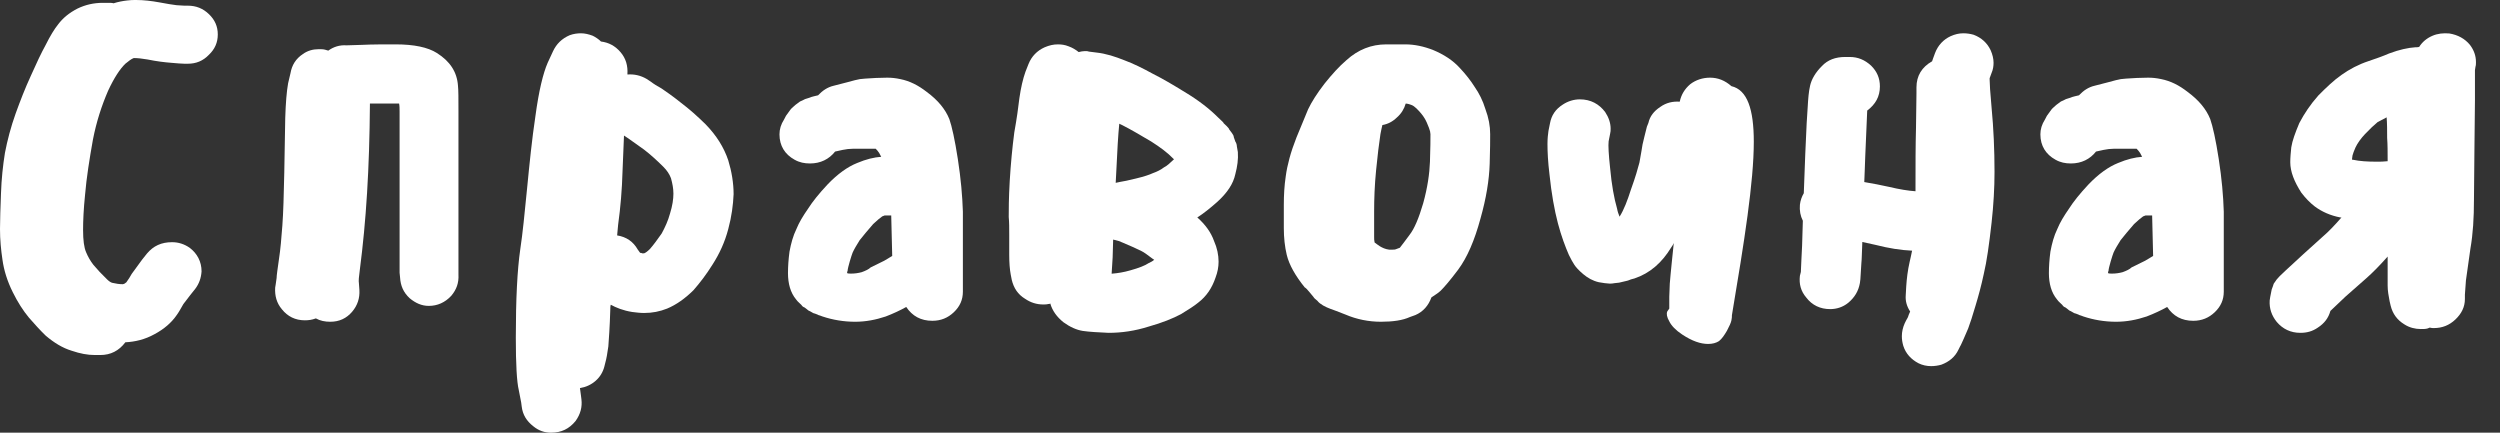 <?xml version="1.0" encoding="UTF-8"?> <svg xmlns="http://www.w3.org/2000/svg" width="104" height="18" viewBox="0 0 104 18" fill="none"><rect x="0" y="0" width="104" height="18" fill="#333333" stroke="none"/> <path fill-rule="evenodd" clip-rule="evenodd" d="M8.692 2.278C8.447 2.533 8.16 2.651 7.813 2.651H7.67C7.547 2.651 7.362 2.632 7.117 2.612C6.851 2.592 6.524 2.553 6.136 2.474C5.911 2.435 5.727 2.415 5.563 2.415C5.46 2.455 5.358 2.533 5.215 2.651C4.99 2.867 4.745 3.241 4.499 3.771C4.234 4.38 4.009 5.067 3.865 5.813C3.722 6.618 3.599 7.384 3.538 8.111C3.477 8.7 3.456 9.191 3.456 9.564C3.456 9.997 3.497 10.291 3.579 10.487C3.661 10.684 3.763 10.861 3.886 11.018C4.05 11.214 4.234 11.411 4.459 11.627C4.54 11.705 4.602 11.744 4.663 11.764C4.827 11.803 4.97 11.823 5.113 11.823L5.175 11.803L5.256 11.744C5.338 11.627 5.42 11.509 5.481 11.391L5.911 10.802L6.115 10.546C6.381 10.232 6.708 10.075 7.158 10.075C7.424 10.075 7.67 10.154 7.895 10.311C8.201 10.546 8.385 10.88 8.385 11.293C8.365 11.568 8.283 11.803 8.119 12.02L7.915 12.275L7.629 12.648C7.526 12.825 7.444 12.982 7.342 13.119C7.138 13.414 6.831 13.689 6.422 13.905C6.033 14.121 5.624 14.219 5.215 14.239C4.949 14.592 4.602 14.769 4.172 14.769H3.947C3.641 14.769 3.334 14.71 2.986 14.592C2.597 14.474 2.25 14.258 1.902 13.964C1.657 13.728 1.432 13.473 1.206 13.217C0.961 12.923 0.736 12.569 0.532 12.157C0.307 11.705 0.164 11.254 0.102 10.802C0.041 10.389 0 9.977 0 9.525C0 9.132 0.02 8.641 0.041 8.052C0.061 7.443 0.123 6.874 0.205 6.363C0.307 5.833 0.45 5.283 0.654 4.713C0.839 4.203 1.043 3.672 1.288 3.142C1.514 2.632 1.718 2.2 1.902 1.866C2.086 1.493 2.27 1.198 2.413 1.021C2.618 0.746 2.884 0.53 3.231 0.353C3.559 0.196 3.906 0.118 4.274 0.118H4.499C4.581 0.118 4.663 0.118 4.725 0.137C4.908 0.078 5.113 0.039 5.297 0.019C5.42 0 5.542 0 5.665 0C5.972 0 6.299 0.039 6.626 0.098C6.933 0.157 7.179 0.196 7.342 0.216L7.67 0.236H7.813C8.16 0.236 8.447 0.353 8.692 0.589C8.938 0.825 9.06 1.1 9.06 1.433C9.06 1.767 8.938 2.042 8.692 2.278Z" fill="white"></path> <path fill-rule="evenodd" clip-rule="evenodd" d="M13.14 13.245C12.98 13.305 12.841 13.325 12.682 13.325C12.284 13.325 11.965 13.165 11.726 12.865C11.507 12.605 11.428 12.305 11.447 11.965L11.467 11.845L11.507 11.565C11.507 11.465 11.547 11.185 11.607 10.765C11.666 10.385 11.706 9.925 11.746 9.385C11.786 8.845 11.806 8.126 11.826 7.185L11.866 4.906C11.885 4.286 11.925 3.806 11.985 3.466L12.084 3.046C12.144 2.706 12.303 2.446 12.602 2.246C12.801 2.106 13.02 2.046 13.259 2.046C13.358 2.046 13.438 2.046 13.518 2.066L13.657 2.106C13.876 1.946 14.135 1.866 14.414 1.886L15.07 1.866C15.488 1.846 15.946 1.846 16.464 1.846C17.221 1.846 17.798 1.966 18.176 2.206C18.713 2.546 19.012 2.986 19.052 3.566C19.072 3.746 19.072 4.106 19.072 4.646V11.425C19.091 11.765 18.992 12.045 18.773 12.305C18.514 12.585 18.195 12.725 17.837 12.725C17.539 12.725 17.28 12.605 17.041 12.405C16.782 12.165 16.663 11.885 16.643 11.545L16.623 11.345V4.646C16.623 4.526 16.623 4.406 16.603 4.306H15.389C15.369 7.046 15.23 9.205 14.971 11.205C14.931 11.505 14.911 11.685 14.931 11.785L14.951 12.065C14.971 12.405 14.871 12.705 14.652 12.965C14.414 13.245 14.115 13.385 13.737 13.385C13.518 13.385 13.318 13.345 13.14 13.245Z" fill="white"></path> <path fill-rule="evenodd" clip-rule="evenodd" d="M26.528 10.378L26.63 10.519C26.65 10.519 26.691 10.519 26.711 10.539H26.793C26.854 10.519 26.935 10.459 27.037 10.358C27.18 10.197 27.342 9.975 27.526 9.713C27.668 9.45 27.79 9.188 27.872 8.886C27.973 8.563 28.014 8.281 28.014 8.059C28.014 7.837 27.973 7.636 27.913 7.414C27.852 7.252 27.75 7.091 27.587 6.93C27.322 6.668 27.057 6.426 26.793 6.224L26.141 5.76L25.958 5.639C25.938 6.103 25.917 6.607 25.897 7.132C25.876 7.878 25.815 8.624 25.714 9.349L25.673 9.793C26.06 9.854 26.345 10.055 26.528 10.378ZM24.167 16.448L24.187 16.609C24.227 16.931 24.146 17.234 23.942 17.516C23.678 17.839 23.352 18 22.924 18C22.66 18 22.416 17.92 22.192 17.738C21.906 17.516 21.744 17.254 21.703 16.911L21.682 16.75L21.581 16.226C21.499 15.883 21.458 15.157 21.458 14.048C21.458 12.435 21.52 11.225 21.642 10.378C21.744 9.713 21.825 8.866 21.927 7.837C22.029 6.789 22.13 5.78 22.273 4.833C22.416 3.764 22.598 3.038 22.782 2.615L23.006 2.131C23.148 1.828 23.372 1.606 23.698 1.465C23.861 1.405 24.024 1.385 24.167 1.385C24.329 1.385 24.492 1.425 24.655 1.486C24.777 1.546 24.899 1.626 25.001 1.727C25.327 1.768 25.591 1.909 25.815 2.171C26.039 2.433 26.121 2.736 26.101 3.078V3.099C26.386 3.078 26.65 3.139 26.894 3.28L27.078 3.401C27.18 3.482 27.342 3.583 27.526 3.684C27.729 3.824 27.994 4.006 28.32 4.268C28.666 4.53 29.012 4.833 29.358 5.176C29.806 5.639 30.111 6.123 30.295 6.668C30.437 7.132 30.518 7.615 30.518 8.079C30.498 8.523 30.437 9.007 30.295 9.531C30.152 10.076 29.928 10.559 29.643 11.003C29.378 11.427 29.114 11.769 28.849 12.072C28.503 12.415 28.136 12.677 27.75 12.838C27.444 12.959 27.139 13.02 26.793 13.02C26.63 13.02 26.467 12.999 26.304 12.979C25.917 12.919 25.632 12.798 25.408 12.677C25.388 12.737 25.388 12.818 25.388 12.879C25.367 13.625 25.327 14.128 25.307 14.411C25.266 14.713 25.225 14.935 25.184 15.076L25.144 15.238C25.083 15.48 24.96 15.682 24.777 15.843C24.594 16.004 24.37 16.105 24.126 16.145L24.167 16.448Z" fill="white"></path> <path fill-rule="evenodd" clip-rule="evenodd" d="M36.7 9.002C36.616 9.062 36.491 9.161 36.324 9.32C36.095 9.577 35.907 9.815 35.761 9.994C35.636 10.192 35.532 10.37 35.469 10.509C35.428 10.608 35.261 11.144 35.261 11.263C35.24 11.303 35.24 11.323 35.24 11.362C35.282 11.382 35.344 11.382 35.407 11.382C35.553 11.382 35.699 11.362 35.845 11.323C36.011 11.263 36.137 11.204 36.22 11.124L36.783 10.847L37.116 10.648L37.075 8.962H36.804L36.7 9.002ZM32.426 5.591C32.426 5.372 32.488 5.174 32.614 4.976L32.697 4.817L32.884 4.559C32.947 4.48 33.031 4.42 33.093 4.361L33.281 4.222C33.343 4.202 33.406 4.163 33.489 4.123L33.677 4.064C33.718 4.044 33.781 4.024 33.864 4.004L34.031 3.965C34.219 3.766 34.427 3.627 34.677 3.568C35.636 3.33 35.636 3.29 35.991 3.27C36.282 3.25 36.595 3.231 36.908 3.231C37.095 3.231 37.262 3.25 37.45 3.29C37.846 3.369 38.2 3.548 38.555 3.826C39.013 4.163 39.326 4.54 39.493 4.956C39.597 5.254 39.722 5.809 39.847 6.622C39.972 7.435 40.035 8.149 40.056 8.803V12.135C40.056 12.472 39.93 12.75 39.68 12.988C39.43 13.226 39.139 13.345 38.784 13.345C38.305 13.345 37.95 13.146 37.7 12.77C37.45 12.909 37.158 13.047 36.845 13.166C36.428 13.305 36.011 13.385 35.574 13.385C35.094 13.385 34.636 13.305 34.219 13.166L34.114 13.127C34.052 13.107 34.031 13.107 34.01 13.087L33.906 13.047C33.844 13.028 33.822 13.028 33.802 13.008L33.698 12.948C33.635 12.928 33.593 12.889 33.572 12.869L33.468 12.79C33.406 12.77 33.364 12.73 33.343 12.691L33.239 12.591C33.197 12.552 33.156 12.512 33.114 12.452C32.884 12.175 32.78 11.798 32.78 11.362C32.78 11.084 32.801 10.787 32.843 10.469C32.906 10.132 32.989 9.815 33.135 9.518C33.239 9.26 33.406 8.982 33.614 8.684C33.802 8.387 34.073 8.05 34.427 7.673C34.844 7.237 35.261 6.939 35.657 6.781C36.032 6.622 36.366 6.543 36.658 6.523L36.574 6.364C36.533 6.305 36.491 6.245 36.428 6.186H35.782C35.282 6.186 35.261 6.186 34.74 6.305C34.49 6.622 34.135 6.8 33.698 6.8C33.468 6.8 33.26 6.761 33.051 6.642C32.655 6.423 32.426 6.067 32.426 5.591Z" fill="white"></path> <path fill-rule="evenodd" clip-rule="evenodd" d="M47.256 7.426C47.594 7.346 47.825 7.266 47.952 7.206C48.121 7.146 48.289 7.066 48.416 6.966C48.543 6.906 48.669 6.785 48.817 6.646L48.838 6.626L48.795 6.586C48.585 6.366 48.268 6.126 47.889 5.886C47.446 5.626 47.045 5.386 46.687 5.206L46.56 5.146V5.166C46.518 5.586 46.476 6.266 46.434 7.206L46.413 7.606L46.602 7.566C46.729 7.546 46.94 7.506 47.256 7.426ZM46.286 10.706L46.244 11.386C46.497 11.366 46.75 11.326 47.024 11.246C47.383 11.146 47.636 11.046 47.783 10.946C47.867 10.906 47.952 10.866 48.015 10.806L47.952 10.766C47.72 10.586 47.572 10.486 47.488 10.446L47.151 10.286L46.687 10.086L46.539 10.026L46.307 9.966C46.307 10.226 46.286 10.466 46.286 10.706ZM43.608 12.646C43.545 12.666 43.46 12.666 43.397 12.666C43.123 12.666 42.87 12.586 42.638 12.426C42.343 12.246 42.174 11.986 42.09 11.646L42.047 11.426C42.005 11.206 41.984 10.926 41.984 10.606V9.766C41.984 9.486 41.984 9.246 41.963 9.026C41.963 8.746 41.963 8.246 42.005 7.526C42.047 6.826 42.111 6.146 42.195 5.506C42.3 4.926 42.364 4.446 42.406 4.086C42.469 3.646 42.553 3.286 42.659 2.986L42.785 2.666C42.912 2.346 43.144 2.106 43.46 1.966C43.65 1.886 43.819 1.846 44.009 1.846C44.156 1.846 44.304 1.866 44.451 1.926C44.62 1.986 44.746 2.066 44.873 2.166C44.958 2.146 45.042 2.126 45.126 2.126C45.189 2.126 45.253 2.126 45.295 2.146L45.611 2.186C45.801 2.206 45.991 2.246 46.202 2.306C46.391 2.366 46.581 2.426 46.771 2.506C47.151 2.646 47.551 2.846 47.952 3.066C48.352 3.266 48.795 3.526 49.281 3.826C49.85 4.166 50.313 4.526 50.672 4.886L50.799 5.006C50.862 5.066 50.904 5.106 50.904 5.126L51.031 5.246C51.094 5.306 51.136 5.366 51.136 5.386L51.242 5.526C51.284 5.586 51.326 5.646 51.326 5.706L51.389 5.886C51.431 5.946 51.453 6.026 51.453 6.086L51.495 6.326C51.516 6.626 51.474 6.926 51.389 7.246C51.305 7.646 51.052 8.026 50.63 8.406C50.335 8.666 50.061 8.886 49.808 9.046C50.145 9.346 50.377 9.666 50.504 10.026C50.63 10.306 50.693 10.606 50.693 10.886C50.693 11.106 50.651 11.326 50.567 11.546C50.419 11.986 50.187 12.326 49.85 12.586C49.681 12.726 49.428 12.886 49.133 13.066C48.795 13.246 48.352 13.426 47.783 13.586C47.214 13.766 46.665 13.846 46.117 13.846C45.675 13.826 45.316 13.806 45.042 13.766C44.789 13.726 44.515 13.606 44.24 13.406C43.966 13.186 43.777 12.926 43.692 12.626C43.671 12.646 43.65 12.646 43.608 12.646Z" fill="white"></path> <path fill-rule="evenodd" clip-rule="evenodd" d="M58.113 4.885C57.931 5.063 57.73 5.163 57.507 5.202C57.487 5.302 57.447 5.441 57.426 5.58C57.366 5.977 57.305 6.473 57.245 7.089C57.184 7.705 57.164 8.281 57.164 8.797V9.869C57.164 9.929 57.164 10.008 57.184 10.088C57.245 10.127 57.305 10.187 57.406 10.247C57.507 10.306 57.628 10.366 57.79 10.386H57.891C57.972 10.386 58.032 10.386 58.073 10.366L58.234 10.306C58.335 10.187 58.456 10.008 58.638 9.77C58.84 9.512 59.022 9.075 59.204 8.459C59.386 7.804 59.467 7.228 59.486 6.731C59.507 6.156 59.507 5.778 59.507 5.58C59.507 5.52 59.486 5.421 59.446 5.322C59.386 5.163 59.325 5.023 59.264 4.924C59.184 4.786 59.062 4.646 58.921 4.507C58.86 4.448 58.78 4.388 58.719 4.368C58.618 4.329 58.537 4.309 58.477 4.309C58.416 4.527 58.295 4.726 58.113 4.885ZM58.881 13.106L58.658 13.186C58.355 13.325 57.952 13.385 57.447 13.385C56.942 13.385 56.437 13.285 55.973 13.086C55.669 12.967 55.467 12.888 55.346 12.848C55.245 12.808 55.144 12.769 55.043 12.709C54.943 12.649 54.861 12.59 54.801 12.511C54.72 12.451 54.66 12.391 54.639 12.351L54.458 12.133C54.377 12.034 54.316 11.974 54.276 11.955C53.892 11.478 53.63 11.021 53.529 10.604C53.448 10.267 53.407 9.889 53.407 9.492V8.519C53.407 8.122 53.428 7.724 53.488 7.327C53.549 6.871 53.69 6.334 53.933 5.719L54.417 4.547C54.559 4.249 54.781 3.892 55.104 3.475C55.407 3.097 55.71 2.76 56.013 2.502C56.497 2.065 57.043 1.846 57.669 1.846H58.456C58.84 1.846 59.224 1.926 59.628 2.085C60.052 2.263 60.436 2.502 60.739 2.839C60.981 3.097 61.183 3.356 61.345 3.614C61.526 3.872 61.688 4.19 61.789 4.527C61.93 4.904 61.991 5.242 61.991 5.58C61.991 5.798 61.991 6.215 61.971 6.811C61.95 7.486 61.829 8.241 61.587 9.095C61.345 9.989 61.042 10.703 60.658 11.22C60.315 11.677 60.072 11.955 59.931 12.094C59.83 12.193 59.689 12.273 59.547 12.372C59.426 12.709 59.204 12.967 58.881 13.106Z" fill="white"></path> <path fill-rule="evenodd" clip-rule="evenodd" d="M72.027 3.584C72.689 3.741 72.958 4.544 72.958 5.897C72.958 7.564 72.565 10.034 72.048 13.112C72.048 13.17 72.048 13.229 72.027 13.327C72.007 13.426 71.945 13.563 71.841 13.759C71.738 13.935 71.635 14.092 71.51 14.19C71.386 14.268 71.242 14.308 71.055 14.308C70.745 14.308 70.394 14.19 69.98 13.916C69.711 13.739 69.525 13.543 69.442 13.367C69.339 13.19 69.318 13.053 69.359 12.955L69.442 12.837V12.347L69.463 11.798C69.484 11.583 69.504 11.289 69.546 10.916L69.629 10.112C69.608 10.171 69.566 10.23 69.525 10.289C69.132 10.936 68.635 11.367 67.995 11.583L67.85 11.622C67.746 11.661 67.705 11.681 67.684 11.681L67.353 11.759L67.167 11.779C67.085 11.798 67.023 11.798 66.96 11.798L66.754 11.779L66.505 11.739C66.257 11.681 66.051 11.563 65.864 11.406C65.678 11.249 65.554 11.112 65.492 11.014C65.43 10.916 65.347 10.779 65.264 10.602C65.12 10.269 64.954 9.838 64.809 9.289C64.665 8.74 64.54 8.054 64.458 7.25C64.396 6.74 64.375 6.328 64.375 5.995C64.375 5.76 64.396 5.583 64.416 5.446L64.479 5.132C64.54 4.799 64.706 4.544 65.016 4.348C65.223 4.211 65.471 4.133 65.72 4.133C66.175 4.133 66.526 4.329 66.775 4.662C66.919 4.878 67.002 5.113 67.002 5.348C67.002 5.427 67.002 5.485 66.981 5.564L66.919 5.878C66.899 6.054 66.919 6.426 66.981 6.995C67.043 7.681 67.146 8.25 67.271 8.681C67.291 8.799 67.333 8.916 67.374 9.014C67.56 8.72 67.705 8.328 67.85 7.877C68.036 7.367 68.139 6.995 68.201 6.76L68.284 6.289C68.305 6.113 68.346 5.917 68.408 5.681L68.511 5.27L68.574 5.113C68.635 4.838 68.801 4.623 69.07 4.446C69.318 4.27 69.587 4.211 69.877 4.23C69.939 3.937 70.083 3.701 70.311 3.505C70.538 3.329 70.828 3.231 71.138 3.231C71.469 3.231 71.759 3.348 72.027 3.584Z" fill="white"></path> <path fill-rule="evenodd" clip-rule="evenodd" d="M82.81 2.088C82.891 2.269 82.932 2.45 82.932 2.611C82.932 2.751 82.911 2.892 82.85 3.033L82.769 3.253V3.314C82.769 3.455 82.79 3.837 82.85 4.48C82.932 5.344 82.972 6.228 82.972 7.152C82.972 7.815 82.932 8.519 82.85 9.262C82.749 10.166 82.647 10.89 82.526 11.393C82.424 11.875 82.303 12.317 82.181 12.719C82.059 13.141 81.958 13.442 81.876 13.664L81.694 14.085C81.633 14.206 81.593 14.327 81.531 14.427L81.471 14.548C81.329 14.849 81.085 15.05 80.76 15.171C80.619 15.211 80.476 15.231 80.334 15.231C80.151 15.231 79.969 15.191 79.807 15.11C79.502 14.95 79.279 14.709 79.177 14.387C79.137 14.246 79.117 14.126 79.117 13.985C79.117 13.804 79.158 13.623 79.239 13.442L79.299 13.322C79.34 13.262 79.381 13.181 79.401 13.101L79.462 12.96C79.32 12.739 79.259 12.518 79.279 12.277L79.299 11.915C79.32 11.594 79.36 11.252 79.442 10.89C79.462 10.79 79.502 10.649 79.543 10.428C79.076 10.408 78.569 10.327 78.021 10.187L77.473 10.066C77.453 10.488 77.453 10.77 77.433 10.95L77.392 11.613L77.372 11.774C77.311 12.116 77.149 12.377 76.885 12.598C76.662 12.779 76.398 12.859 76.134 12.859C75.728 12.859 75.383 12.699 75.14 12.377C74.916 12.116 74.835 11.815 74.876 11.473L74.916 11.312L74.937 10.83C74.957 10.569 74.977 10.026 74.998 9.202V9.182C74.896 8.981 74.856 8.76 74.876 8.519C74.896 8.338 74.957 8.177 75.038 8.037L75.099 6.409C75.14 5.364 75.18 4.7 75.201 4.439C75.221 4.098 75.241 3.816 75.302 3.555C75.363 3.294 75.525 3.012 75.789 2.751C76.032 2.49 76.357 2.37 76.763 2.37H76.946C77.29 2.37 77.575 2.49 77.838 2.731C78.082 2.972 78.204 3.253 78.204 3.595C78.204 4.017 78.021 4.339 77.676 4.6L77.595 6.489C77.575 6.871 77.575 7.233 77.554 7.574C77.899 7.635 78.245 7.695 78.589 7.775C79.015 7.876 79.381 7.936 79.685 7.956V7.735C79.685 6.871 79.685 6.067 79.706 5.303L79.725 3.877V3.635C79.725 3.153 79.949 2.791 80.375 2.55L80.416 2.43L80.497 2.209C80.619 1.887 80.842 1.646 81.146 1.505C81.329 1.425 81.491 1.385 81.674 1.385C81.816 1.385 81.958 1.405 82.1 1.445C82.424 1.565 82.668 1.787 82.81 2.088Z" fill="white"></path> <path fill-rule="evenodd" clip-rule="evenodd" d="M89.153 9.002C89.07 9.062 88.945 9.161 88.778 9.32C88.549 9.577 88.361 9.815 88.215 9.994C88.09 10.192 87.986 10.37 87.923 10.509C87.882 10.608 87.715 11.144 87.715 11.263C87.694 11.303 87.694 11.323 87.694 11.362C87.736 11.382 87.798 11.382 87.861 11.382C88.007 11.382 88.153 11.362 88.299 11.323C88.465 11.263 88.59 11.204 88.674 11.124L89.237 10.847L89.57 10.648L89.529 8.962H89.257L89.153 9.002ZM84.88 5.591C84.88 5.372 84.942 5.174 85.068 4.976L85.151 4.817L85.338 4.559C85.401 4.48 85.484 4.42 85.547 4.361L85.734 4.222C85.797 4.202 85.86 4.163 85.943 4.123L86.131 4.064C86.172 4.044 86.235 4.024 86.318 4.004L86.485 3.965C86.672 3.766 86.881 3.627 87.131 3.568C88.09 3.33 88.09 3.29 88.444 3.27C88.736 3.25 89.049 3.231 89.362 3.231C89.549 3.231 89.716 3.25 89.903 3.29C90.3 3.369 90.654 3.548 91.008 3.826C91.467 4.163 91.78 4.54 91.946 4.956C92.05 5.254 92.176 5.809 92.301 6.622C92.426 7.435 92.489 8.149 92.509 8.803V12.135C92.509 12.472 92.384 12.75 92.134 12.988C91.884 13.226 91.592 13.345 91.238 13.345C90.758 13.345 90.404 13.146 90.154 12.77C89.903 12.909 89.612 13.047 89.299 13.166C88.882 13.305 88.465 13.385 88.028 13.385C87.548 13.385 87.09 13.305 86.672 13.166L86.569 13.127C86.506 13.107 86.485 13.107 86.464 13.087L86.36 13.047C86.297 13.028 86.276 13.028 86.256 13.008L86.151 12.948C86.089 12.928 86.047 12.889 86.026 12.869L85.922 12.79C85.86 12.77 85.818 12.73 85.797 12.691L85.693 12.591C85.651 12.552 85.609 12.512 85.568 12.452C85.338 12.175 85.234 11.798 85.234 11.362C85.234 11.084 85.255 10.787 85.297 10.469C85.36 10.132 85.443 9.815 85.588 9.518C85.693 9.26 85.86 8.982 86.068 8.684C86.256 8.387 86.527 8.05 86.881 7.673C87.298 7.237 87.715 6.939 88.111 6.781C88.486 6.622 88.82 6.543 89.112 6.523L89.028 6.364C88.986 6.305 88.945 6.245 88.882 6.186H88.236C87.736 6.186 87.715 6.186 87.194 6.305C86.944 6.622 86.589 6.8 86.151 6.8C85.922 6.8 85.714 6.761 85.505 6.642C85.109 6.423 84.88 6.067 84.88 5.591Z" fill="white"></path> <path fill-rule="evenodd" clip-rule="evenodd" d="M98.908 5.08C98.762 5.199 98.595 5.358 98.386 5.576C98.219 5.754 98.073 5.952 97.99 6.131C97.927 6.27 97.885 6.389 97.864 6.468C97.864 6.528 97.843 6.567 97.843 6.627C97.843 6.646 97.864 6.646 97.864 6.646H97.885C98.157 6.706 98.49 6.726 98.866 6.726C99.012 6.726 99.159 6.726 99.326 6.706C99.326 6.329 99.326 6.012 99.305 5.734C99.305 5.417 99.305 5.139 99.284 4.882L98.908 5.08ZM102.75 1.867C102.917 2.086 103 2.324 103 2.581C103 2.641 103 2.72 102.979 2.78L102.958 2.919V4.168L102.937 6.151C102.937 6.885 102.917 7.599 102.917 8.293C102.917 9.067 102.875 9.741 102.77 10.336L102.583 11.664L102.54 12.259V12.438C102.54 12.775 102.395 13.053 102.144 13.291C101.893 13.529 101.601 13.648 101.246 13.648C101.204 13.648 101.142 13.648 101.079 13.628L100.975 13.668C100.891 13.688 100.808 13.688 100.703 13.688C100.474 13.688 100.223 13.628 100.015 13.489C99.722 13.31 99.534 13.053 99.451 12.716L99.409 12.537C99.367 12.319 99.326 12.101 99.326 11.882V10.673C98.992 11.05 98.699 11.347 98.428 11.585L97.572 12.339L96.945 12.934C96.862 13.231 96.695 13.45 96.423 13.628C96.194 13.786 95.965 13.846 95.693 13.846C95.296 13.846 94.962 13.688 94.711 13.39C94.503 13.132 94.398 12.835 94.419 12.498L94.44 12.358L94.503 12.041C94.545 11.942 94.566 11.863 94.586 11.804L94.711 11.625L94.837 11.486L95.087 11.248L95.818 10.574L96.653 9.82C96.862 9.642 97.112 9.384 97.405 9.047H97.363C96.945 8.967 96.59 8.808 96.298 8.591C96.089 8.432 95.902 8.233 95.735 8.015C95.442 7.559 95.275 7.143 95.275 6.746C95.275 6.548 95.296 6.349 95.317 6.131C95.359 5.854 95.484 5.517 95.651 5.12C95.86 4.723 96.11 4.346 96.445 3.97C96.779 3.633 97.092 3.335 97.405 3.117C97.739 2.879 98.115 2.68 98.532 2.542C98.824 2.442 99.117 2.343 99.388 2.224C99.806 2.066 100.182 1.986 100.474 1.967C100.536 1.967 100.599 1.967 100.641 1.947C100.766 1.748 100.954 1.59 101.184 1.491C101.413 1.392 101.643 1.372 101.893 1.392C102.249 1.451 102.54 1.61 102.75 1.867Z" fill="white"></path> </svg> 